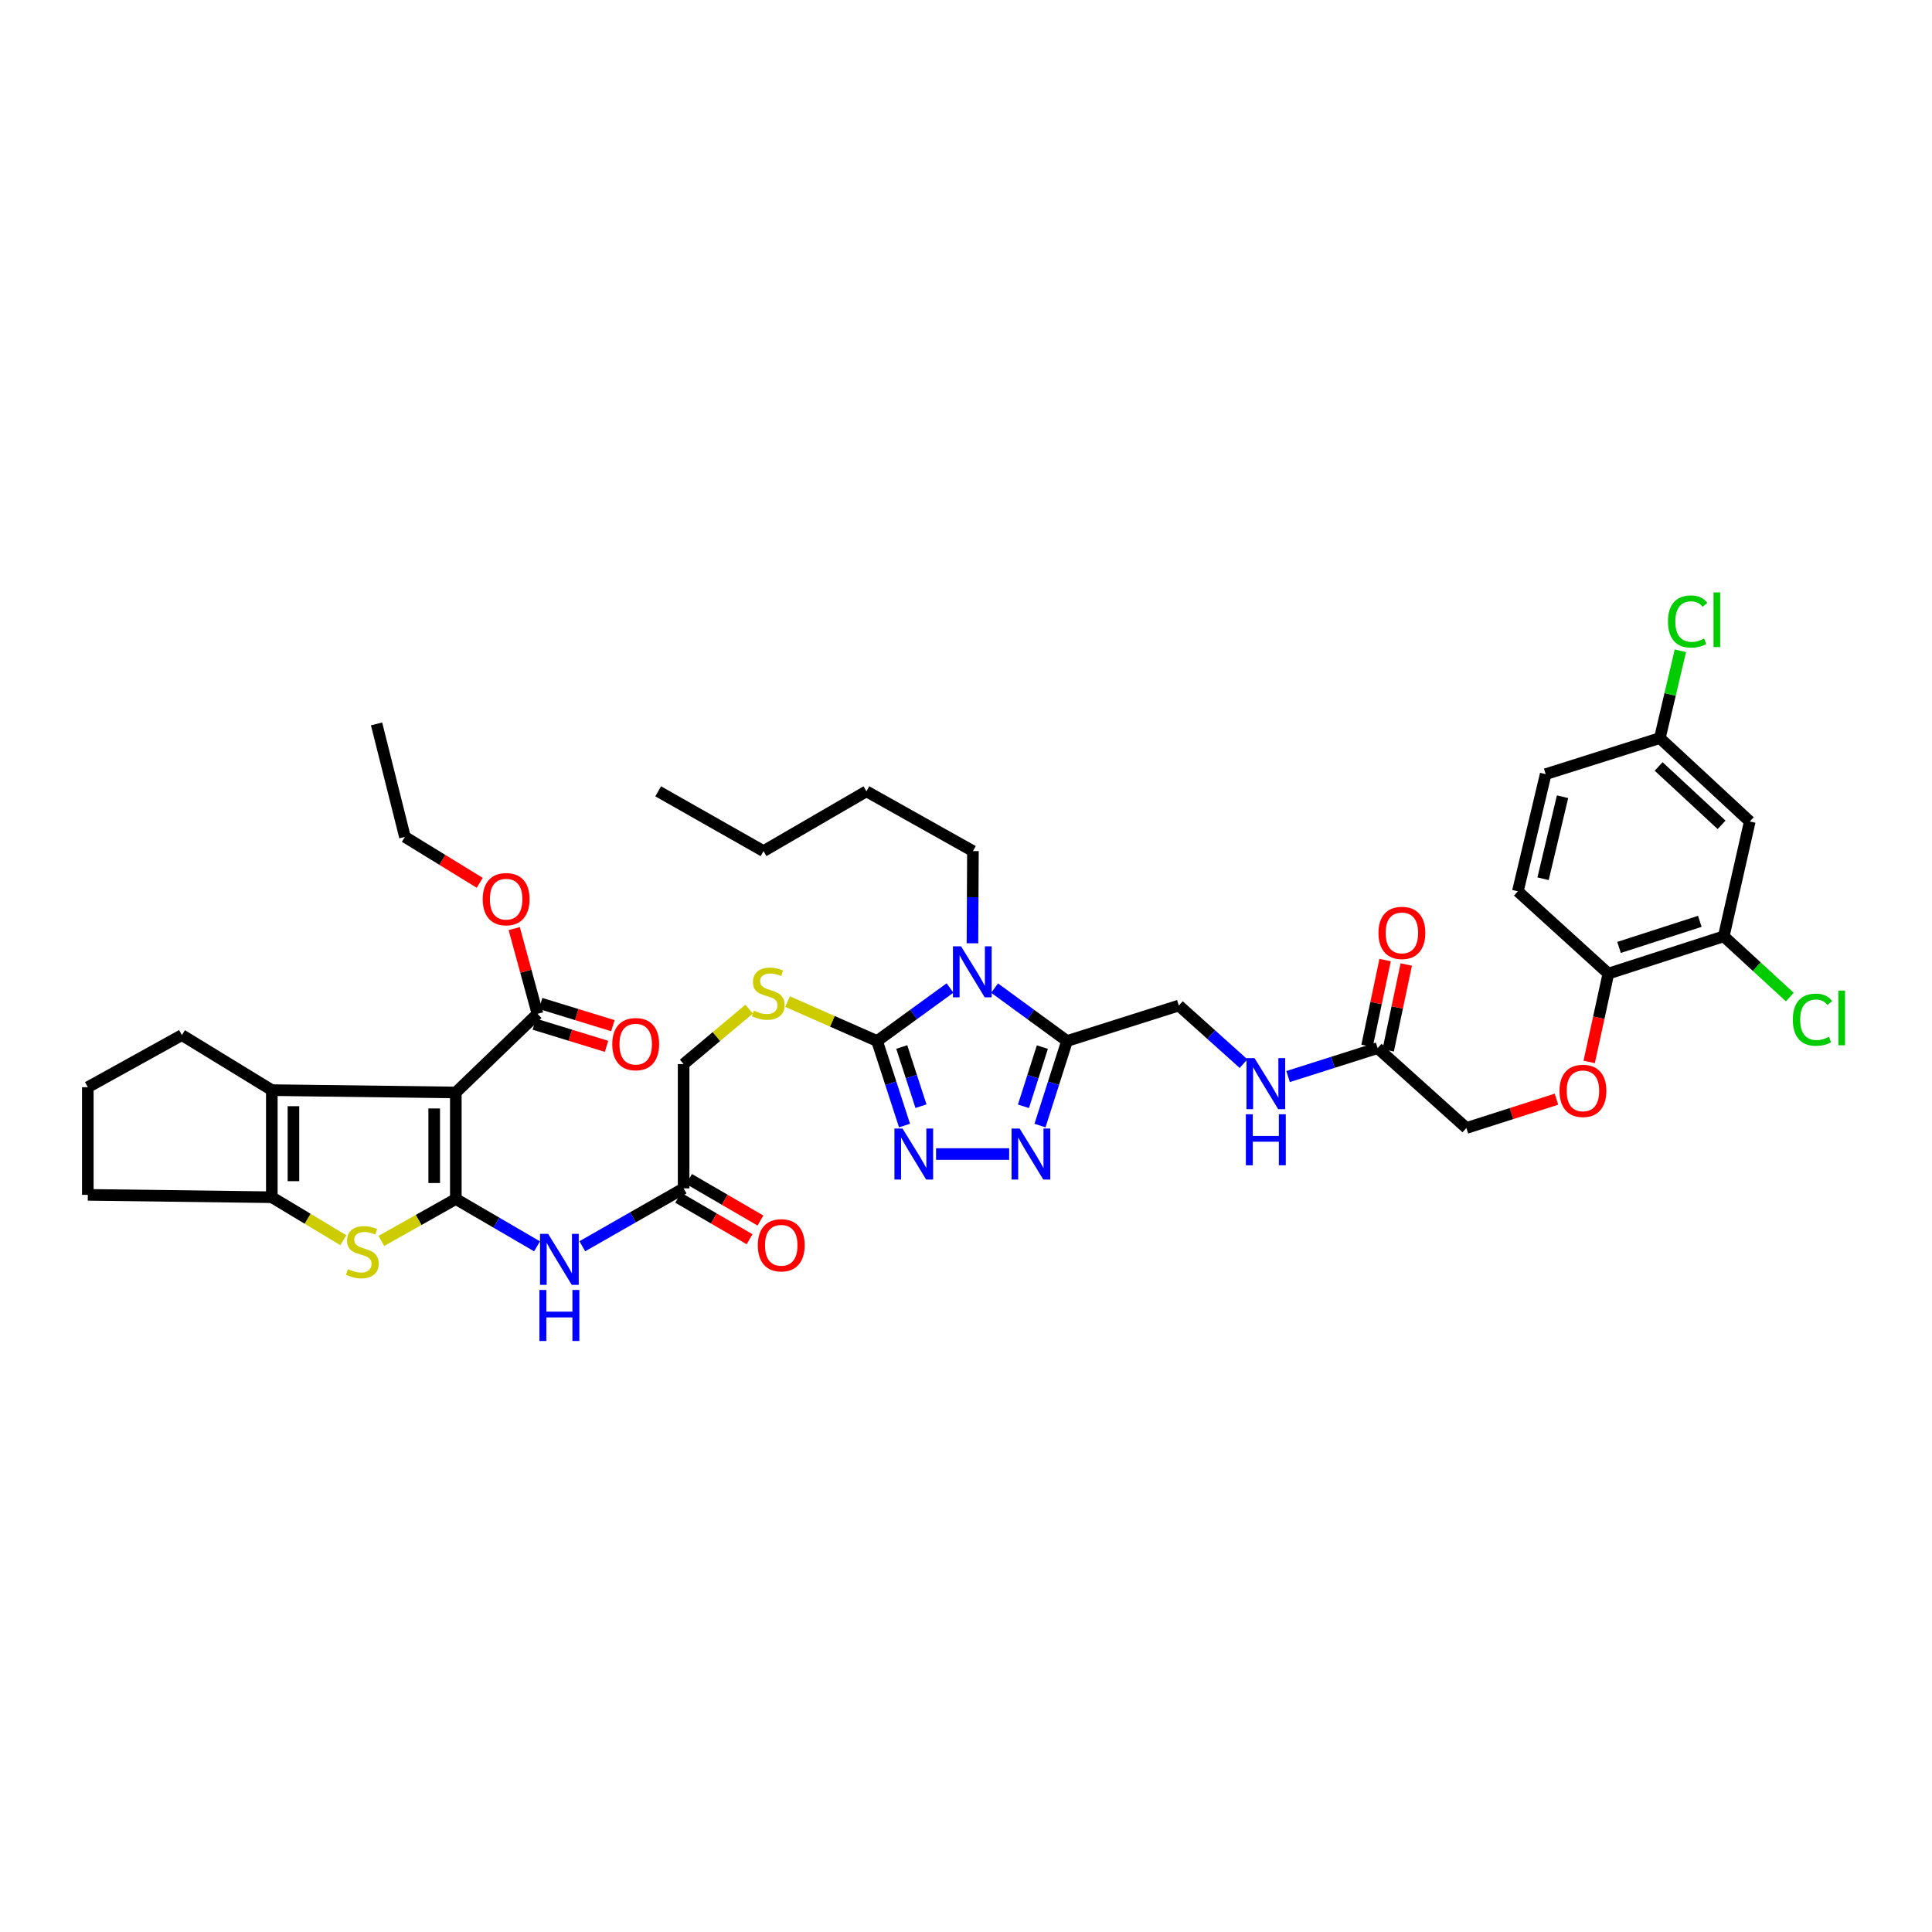 <?xml version='1.0' encoding='iso-8859-1'?>
<svg version='1.1' baseProfile='full'
              xmlns='http://www.w3.org/2000/svg'
                      xmlns:rdkit='http://www.rdkit.org/xml'
                      xmlns:xlink='http://www.w3.org/1999/xlink'
                  xml:space='preserve'
width='1000px' height='1000px' viewBox='0 0 1000 1000'>
<!-- END OF HEADER -->
<rect style='opacity:1.0;fill:#FFFFFF;stroke:none' width='1000' height='1000' x='0' y='0'> </rect>
<path class='bond-0' d='M 235.933,620.603 L 235.933,565.464' style='fill:none;fill-rule:evenodd;stroke:#000000;stroke-width:6px;stroke-linecap:butt;stroke-linejoin:miter;stroke-opacity:1' />
<path class='bond-0' d='M 224.742,612.332 L 224.742,573.735' style='fill:none;fill-rule:evenodd;stroke:#000000;stroke-width:6px;stroke-linecap:butt;stroke-linejoin:miter;stroke-opacity:1' />
<path class='bond-3' d='M 235.933,620.603 L 216.667,631.45' style='fill:none;fill-rule:evenodd;stroke:#000000;stroke-width:6px;stroke-linecap:butt;stroke-linejoin:miter;stroke-opacity:1' />
<path class='bond-3' d='M 216.667,631.45 L 197.401,642.297' style='fill:none;fill-rule:evenodd;stroke:#CCCC00;stroke-width:6px;stroke-linecap:butt;stroke-linejoin:miter;stroke-opacity:1' />
<path class='bond-9' d='M 235.933,620.603 L 256.951,632.85' style='fill:none;fill-rule:evenodd;stroke:#000000;stroke-width:6px;stroke-linecap:butt;stroke-linejoin:miter;stroke-opacity:1' />
<path class='bond-9' d='M 256.951,632.85 L 277.97,645.098' style='fill:none;fill-rule:evenodd;stroke:#0000FF;stroke-width:6px;stroke-linecap:butt;stroke-linejoin:miter;stroke-opacity:1' />
<path class='bond-5' d='M 235.933,565.464 L 140.694,564.251' style='fill:none;fill-rule:evenodd;stroke:#000000;stroke-width:6px;stroke-linecap:butt;stroke-linejoin:miter;stroke-opacity:1' />
<path class='bond-10' d='M 235.933,565.464 L 278.197,524.748' style='fill:none;fill-rule:evenodd;stroke:#000000;stroke-width:6px;stroke-linecap:butt;stroke-linejoin:miter;stroke-opacity:1' />
<path class='bond-1' d='M 491.728,511.391 L 472.85,525.107' style='fill:none;fill-rule:evenodd;stroke:#0000FF;stroke-width:6px;stroke-linecap:butt;stroke-linejoin:miter;stroke-opacity:1' />
<path class='bond-1' d='M 472.85,525.107 L 453.972,538.824' style='fill:none;fill-rule:evenodd;stroke:#000000;stroke-width:6px;stroke-linecap:butt;stroke-linejoin:miter;stroke-opacity:1' />
<path class='bond-4' d='M 514.8,511.435 L 533.541,525.129' style='fill:none;fill-rule:evenodd;stroke:#0000FF;stroke-width:6px;stroke-linecap:butt;stroke-linejoin:miter;stroke-opacity:1' />
<path class='bond-4' d='M 533.541,525.129 L 552.282,538.824' style='fill:none;fill-rule:evenodd;stroke:#000000;stroke-width:6px;stroke-linecap:butt;stroke-linejoin:miter;stroke-opacity:1' />
<path class='bond-27' d='M 503.343,488.24 L 503.467,464.386' style='fill:none;fill-rule:evenodd;stroke:#0000FF;stroke-width:6px;stroke-linecap:butt;stroke-linejoin:miter;stroke-opacity:1' />
<path class='bond-27' d='M 503.467,464.386 L 503.59,440.532' style='fill:none;fill-rule:evenodd;stroke:#000000;stroke-width:6px;stroke-linecap:butt;stroke-linejoin:miter;stroke-opacity:1' />
<path class='bond-2' d='M 453.972,538.824 L 430.809,528.626' style='fill:none;fill-rule:evenodd;stroke:#000000;stroke-width:6px;stroke-linecap:butt;stroke-linejoin:miter;stroke-opacity:1' />
<path class='bond-2' d='M 430.809,528.626 L 407.645,518.429' style='fill:none;fill-rule:evenodd;stroke:#CCCC00;stroke-width:6px;stroke-linecap:butt;stroke-linejoin:miter;stroke-opacity:1' />
<path class='bond-6' d='M 453.972,538.824 L 461.078,560.703' style='fill:none;fill-rule:evenodd;stroke:#000000;stroke-width:6px;stroke-linecap:butt;stroke-linejoin:miter;stroke-opacity:1' />
<path class='bond-6' d='M 461.078,560.703 L 468.183,582.583' style='fill:none;fill-rule:evenodd;stroke:#0000FF;stroke-width:6px;stroke-linecap:butt;stroke-linejoin:miter;stroke-opacity:1' />
<path class='bond-6' d='M 466.747,541.931 L 471.721,557.247' style='fill:none;fill-rule:evenodd;stroke:#000000;stroke-width:6px;stroke-linecap:butt;stroke-linejoin:miter;stroke-opacity:1' />
<path class='bond-6' d='M 471.721,557.247 L 476.695,572.563' style='fill:none;fill-rule:evenodd;stroke:#0000FF;stroke-width:6px;stroke-linecap:butt;stroke-linejoin:miter;stroke-opacity:1' />
<path class='bond-8' d='M 177.711,641.935 L 159.203,630.809' style='fill:none;fill-rule:evenodd;stroke:#CCCC00;stroke-width:6px;stroke-linecap:butt;stroke-linejoin:miter;stroke-opacity:1' />
<path class='bond-8' d='M 159.203,630.809 L 140.694,619.683' style='fill:none;fill-rule:evenodd;stroke:#000000;stroke-width:6px;stroke-linecap:butt;stroke-linejoin:miter;stroke-opacity:1' />
<path class='bond-16' d='M 552.282,538.824 L 610.157,520.471' style='fill:none;fill-rule:evenodd;stroke:#000000;stroke-width:6px;stroke-linecap:butt;stroke-linejoin:miter;stroke-opacity:1' />
<path class='bond-42' d='M 552.282,538.824 L 545.292,560.705' style='fill:none;fill-rule:evenodd;stroke:#000000;stroke-width:6px;stroke-linecap:butt;stroke-linejoin:miter;stroke-opacity:1' />
<path class='bond-42' d='M 545.292,560.705 L 538.303,582.586' style='fill:none;fill-rule:evenodd;stroke:#0000FF;stroke-width:6px;stroke-linecap:butt;stroke-linejoin:miter;stroke-opacity:1' />
<path class='bond-42' d='M 539.525,541.983 L 534.632,557.299' style='fill:none;fill-rule:evenodd;stroke:#000000;stroke-width:6px;stroke-linecap:butt;stroke-linejoin:miter;stroke-opacity:1' />
<path class='bond-42' d='M 534.632,557.299 L 529.739,572.616' style='fill:none;fill-rule:evenodd;stroke:#0000FF;stroke-width:6px;stroke-linecap:butt;stroke-linejoin:miter;stroke-opacity:1' />
<path class='bond-30' d='M 140.694,564.251 L 94.147,535.771' style='fill:none;fill-rule:evenodd;stroke:#000000;stroke-width:6px;stroke-linecap:butt;stroke-linejoin:miter;stroke-opacity:1' />
<path class='bond-40' d='M 140.694,564.251 L 140.694,619.683' style='fill:none;fill-rule:evenodd;stroke:#000000;stroke-width:6px;stroke-linecap:butt;stroke-linejoin:miter;stroke-opacity:1' />
<path class='bond-40' d='M 151.885,572.566 L 151.885,611.368' style='fill:none;fill-rule:evenodd;stroke:#000000;stroke-width:6px;stroke-linecap:butt;stroke-linejoin:miter;stroke-opacity:1' />
<path class='bond-7' d='M 484.502,597.326 L 522.351,597.326' style='fill:none;fill-rule:evenodd;stroke:#0000FF;stroke-width:6px;stroke-linecap:butt;stroke-linejoin:miter;stroke-opacity:1' />
<path class='bond-31' d='M 140.694,619.683 L 45.455,618.458' style='fill:none;fill-rule:evenodd;stroke:#000000;stroke-width:6px;stroke-linecap:butt;stroke-linejoin:miter;stroke-opacity:1' />
<path class='bond-12' d='M 301.404,645.056 L 327.622,630.076' style='fill:none;fill-rule:evenodd;stroke:#0000FF;stroke-width:6px;stroke-linecap:butt;stroke-linejoin:miter;stroke-opacity:1' />
<path class='bond-12' d='M 327.622,630.076 L 353.84,615.095' style='fill:none;fill-rule:evenodd;stroke:#000000;stroke-width:6px;stroke-linecap:butt;stroke-linejoin:miter;stroke-opacity:1' />
<path class='bond-20' d='M 276.553,530.097 L 295.248,535.841' style='fill:none;fill-rule:evenodd;stroke:#000000;stroke-width:6px;stroke-linecap:butt;stroke-linejoin:miter;stroke-opacity:1' />
<path class='bond-20' d='M 295.248,535.841 L 313.943,541.586' style='fill:none;fill-rule:evenodd;stroke:#FF0000;stroke-width:6px;stroke-linecap:butt;stroke-linejoin:miter;stroke-opacity:1' />
<path class='bond-20' d='M 279.84,519.4 L 298.535,525.144' style='fill:none;fill-rule:evenodd;stroke:#000000;stroke-width:6px;stroke-linecap:butt;stroke-linejoin:miter;stroke-opacity:1' />
<path class='bond-20' d='M 298.535,525.144 L 317.23,530.889' style='fill:none;fill-rule:evenodd;stroke:#FF0000;stroke-width:6px;stroke-linecap:butt;stroke-linejoin:miter;stroke-opacity:1' />
<path class='bond-29' d='M 278.197,524.748 L 272.175,502.692' style='fill:none;fill-rule:evenodd;stroke:#000000;stroke-width:6px;stroke-linecap:butt;stroke-linejoin:miter;stroke-opacity:1' />
<path class='bond-29' d='M 272.175,502.692 L 266.154,480.636' style='fill:none;fill-rule:evenodd;stroke:#FF0000;stroke-width:6px;stroke-linecap:butt;stroke-linejoin:miter;stroke-opacity:1' />
<path class='bond-11' d='M 387.742,522.326 L 370.791,536.546' style='fill:none;fill-rule:evenodd;stroke:#CCCC00;stroke-width:6px;stroke-linecap:butt;stroke-linejoin:miter;stroke-opacity:1' />
<path class='bond-11' d='M 370.791,536.546 L 353.84,550.767' style='fill:none;fill-rule:evenodd;stroke:#000000;stroke-width:6px;stroke-linecap:butt;stroke-linejoin:miter;stroke-opacity:1' />
<path class='bond-21' d='M 351.027,619.931 L 369.501,630.675' style='fill:none;fill-rule:evenodd;stroke:#000000;stroke-width:6px;stroke-linecap:butt;stroke-linejoin:miter;stroke-opacity:1' />
<path class='bond-21' d='M 369.501,630.675 L 387.974,641.419' style='fill:none;fill-rule:evenodd;stroke:#FF0000;stroke-width:6px;stroke-linecap:butt;stroke-linejoin:miter;stroke-opacity:1' />
<path class='bond-21' d='M 356.653,610.258 L 375.126,621.001' style='fill:none;fill-rule:evenodd;stroke:#000000;stroke-width:6px;stroke-linecap:butt;stroke-linejoin:miter;stroke-opacity:1' />
<path class='bond-21' d='M 375.126,621.001 L 393.6,631.745' style='fill:none;fill-rule:evenodd;stroke:#FF0000;stroke-width:6px;stroke-linecap:butt;stroke-linejoin:miter;stroke-opacity:1' />
<path class='bond-23' d='M 353.84,615.095 L 353.84,550.767' style='fill:none;fill-rule:evenodd;stroke:#000000;stroke-width:6px;stroke-linecap:butt;stroke-linejoin:miter;stroke-opacity:1' />
<path class='bond-13' d='M 892.219,484.636 L 832.492,503.927' style='fill:none;fill-rule:evenodd;stroke:#000000;stroke-width:6px;stroke-linecap:butt;stroke-linejoin:miter;stroke-opacity:1' />
<path class='bond-13' d='M 879.82,476.88 L 838.011,490.384' style='fill:none;fill-rule:evenodd;stroke:#000000;stroke-width:6px;stroke-linecap:butt;stroke-linejoin:miter;stroke-opacity:1' />
<path class='bond-14' d='M 892.219,484.636 L 905.679,425.2' style='fill:none;fill-rule:evenodd;stroke:#000000;stroke-width:6px;stroke-linecap:butt;stroke-linejoin:miter;stroke-opacity:1' />
<path class='bond-28' d='M 892.219,484.636 L 909.313,500.36' style='fill:none;fill-rule:evenodd;stroke:#000000;stroke-width:6px;stroke-linecap:butt;stroke-linejoin:miter;stroke-opacity:1' />
<path class='bond-28' d='M 909.313,500.36 L 926.407,516.084' style='fill:none;fill-rule:evenodd;stroke:#00CC00;stroke-width:6px;stroke-linecap:butt;stroke-linejoin:miter;stroke-opacity:1' />
<path class='bond-43' d='M 905.679,425.2 L 859.138,382.029' style='fill:none;fill-rule:evenodd;stroke:#000000;stroke-width:6px;stroke-linecap:butt;stroke-linejoin:miter;stroke-opacity:1' />
<path class='bond-43' d='M 891.087,426.929 L 858.509,396.709' style='fill:none;fill-rule:evenodd;stroke:#000000;stroke-width:6px;stroke-linecap:butt;stroke-linejoin:miter;stroke-opacity:1' />
<path class='bond-15' d='M 713.056,542.504 L 689.885,549.864' style='fill:none;fill-rule:evenodd;stroke:#000000;stroke-width:6px;stroke-linecap:butt;stroke-linejoin:miter;stroke-opacity:1' />
<path class='bond-15' d='M 689.885,549.864 L 666.715,557.224' style='fill:none;fill-rule:evenodd;stroke:#0000FF;stroke-width:6px;stroke-linecap:butt;stroke-linejoin:miter;stroke-opacity:1' />
<path class='bond-22' d='M 718.531,543.656 L 723.205,521.447' style='fill:none;fill-rule:evenodd;stroke:#000000;stroke-width:6px;stroke-linecap:butt;stroke-linejoin:miter;stroke-opacity:1' />
<path class='bond-22' d='M 723.205,521.447 L 727.878,499.238' style='fill:none;fill-rule:evenodd;stroke:#FF0000;stroke-width:6px;stroke-linecap:butt;stroke-linejoin:miter;stroke-opacity:1' />
<path class='bond-22' d='M 707.58,541.352 L 712.254,519.143' style='fill:none;fill-rule:evenodd;stroke:#000000;stroke-width:6px;stroke-linecap:butt;stroke-linejoin:miter;stroke-opacity:1' />
<path class='bond-22' d='M 712.254,519.143 L 716.927,496.933' style='fill:none;fill-rule:evenodd;stroke:#FF0000;stroke-width:6px;stroke-linecap:butt;stroke-linejoin:miter;stroke-opacity:1' />
<path class='bond-26' d='M 713.056,542.504 L 759,583.848' style='fill:none;fill-rule:evenodd;stroke:#000000;stroke-width:6px;stroke-linecap:butt;stroke-linejoin:miter;stroke-opacity:1' />
<path class='bond-18' d='M 610.157,520.471 L 626.905,535.505' style='fill:none;fill-rule:evenodd;stroke:#000000;stroke-width:6px;stroke-linecap:butt;stroke-linejoin:miter;stroke-opacity:1' />
<path class='bond-18' d='M 626.905,535.505 L 643.653,550.539' style='fill:none;fill-rule:evenodd;stroke:#0000FF;stroke-width:6px;stroke-linecap:butt;stroke-linejoin:miter;stroke-opacity:1' />
<path class='bond-17' d='M 832.492,503.927 L 827.526,526.789' style='fill:none;fill-rule:evenodd;stroke:#000000;stroke-width:6px;stroke-linecap:butt;stroke-linejoin:miter;stroke-opacity:1' />
<path class='bond-17' d='M 827.526,526.789 L 822.561,549.651' style='fill:none;fill-rule:evenodd;stroke:#FF0000;stroke-width:6px;stroke-linecap:butt;stroke-linejoin:miter;stroke-opacity:1' />
<path class='bond-24' d='M 832.492,503.927 L 785.64,461.34' style='fill:none;fill-rule:evenodd;stroke:#000000;stroke-width:6px;stroke-linecap:butt;stroke-linejoin:miter;stroke-opacity:1' />
<path class='bond-19' d='M 805.617,568.939 L 782.308,576.393' style='fill:none;fill-rule:evenodd;stroke:#FF0000;stroke-width:6px;stroke-linecap:butt;stroke-linejoin:miter;stroke-opacity:1' />
<path class='bond-19' d='M 782.308,576.393 L 759,583.848' style='fill:none;fill-rule:evenodd;stroke:#000000;stroke-width:6px;stroke-linecap:butt;stroke-linejoin:miter;stroke-opacity:1' />
<path class='bond-32' d='M 785.64,461.34 L 800.039,400.705' style='fill:none;fill-rule:evenodd;stroke:#000000;stroke-width:6px;stroke-linecap:butt;stroke-linejoin:miter;stroke-opacity:1' />
<path class='bond-32' d='M 798.688,454.831 L 808.767,412.386' style='fill:none;fill-rule:evenodd;stroke:#000000;stroke-width:6px;stroke-linecap:butt;stroke-linejoin:miter;stroke-opacity:1' />
<path class='bond-25' d='M 859.138,382.029 L 800.039,400.705' style='fill:none;fill-rule:evenodd;stroke:#000000;stroke-width:6px;stroke-linecap:butt;stroke-linejoin:miter;stroke-opacity:1' />
<path class='bond-33' d='M 859.138,382.029 L 864.447,359.436' style='fill:none;fill-rule:evenodd;stroke:#000000;stroke-width:6px;stroke-linecap:butt;stroke-linejoin:miter;stroke-opacity:1' />
<path class='bond-33' d='M 864.447,359.436 L 869.756,336.844' style='fill:none;fill-rule:evenodd;stroke:#00CC00;stroke-width:6px;stroke-linecap:butt;stroke-linejoin:miter;stroke-opacity:1' />
<path class='bond-36' d='M 503.59,440.532 L 448.463,409.589' style='fill:none;fill-rule:evenodd;stroke:#000000;stroke-width:6px;stroke-linecap:butt;stroke-linejoin:miter;stroke-opacity:1' />
<path class='bond-35' d='M 248.316,456.948 L 228.951,445.062' style='fill:none;fill-rule:evenodd;stroke:#FF0000;stroke-width:6px;stroke-linecap:butt;stroke-linejoin:miter;stroke-opacity:1' />
<path class='bond-35' d='M 228.951,445.062 L 209.585,433.177' style='fill:none;fill-rule:evenodd;stroke:#000000;stroke-width:6px;stroke-linecap:butt;stroke-linejoin:miter;stroke-opacity:1' />
<path class='bond-41' d='M 94.147,535.771 L 45.455,562.734' style='fill:none;fill-rule:evenodd;stroke:#000000;stroke-width:6px;stroke-linecap:butt;stroke-linejoin:miter;stroke-opacity:1' />
<path class='bond-34' d='M 45.455,618.458 L 45.455,562.734' style='fill:none;fill-rule:evenodd;stroke:#000000;stroke-width:6px;stroke-linecap:butt;stroke-linejoin:miter;stroke-opacity:1' />
<path class='bond-38' d='M 209.585,433.177 L 194.907,374.693' style='fill:none;fill-rule:evenodd;stroke:#000000;stroke-width:6px;stroke-linecap:butt;stroke-linejoin:miter;stroke-opacity:1' />
<path class='bond-37' d='M 448.463,409.589 L 395.196,440.532' style='fill:none;fill-rule:evenodd;stroke:#000000;stroke-width:6px;stroke-linecap:butt;stroke-linejoin:miter;stroke-opacity:1' />
<path class='bond-39' d='M 395.196,440.532 L 340.672,409.589' style='fill:none;fill-rule:evenodd;stroke:#000000;stroke-width:6px;stroke-linecap:butt;stroke-linejoin:miter;stroke-opacity:1' />
<path  class='atom-2' d='M 497.429 489.802
L 506.083 503.79
Q 506.941 505.171, 508.321 507.67
Q 509.702 510.169, 509.776 510.318
L 509.776 489.802
L 513.283 489.802
L 513.283 516.212
L 509.664 516.212
L 500.376 500.918
Q 499.294 499.128, 498.138 497.076
Q 497.019 495.024, 496.683 494.39
L 496.683 516.212
L 493.251 516.212
L 493.251 489.802
L 497.429 489.802
' fill='#0000FF'/>
<path  class='atom-4' d='M 180.085 656.911
Q 180.384 657.022, 181.615 657.545
Q 182.845 658.067, 184.188 658.403
Q 185.569 658.701, 186.911 658.701
Q 189.411 658.701, 190.866 657.507
Q 192.32 656.276, 192.32 654.15
Q 192.32 652.695, 191.574 651.8
Q 190.866 650.905, 189.746 650.42
Q 188.627 649.935, 186.762 649.375
Q 184.412 648.667, 182.995 647.995
Q 181.615 647.324, 180.607 645.906
Q 179.637 644.489, 179.637 642.101
Q 179.637 638.782, 181.876 636.73
Q 184.151 634.678, 188.627 634.678
Q 191.686 634.678, 195.155 636.133
L 194.297 639.005
Q 191.127 637.7, 188.739 637.7
Q 186.165 637.7, 184.748 638.782
Q 183.33 639.826, 183.368 641.654
Q 183.368 643.071, 184.076 643.929
Q 184.823 644.787, 185.867 645.272
Q 186.949 645.757, 188.739 646.317
Q 191.127 647.063, 192.544 647.809
Q 193.962 648.555, 194.969 650.084
Q 196.013 651.576, 196.013 654.15
Q 196.013 657.806, 193.551 659.783
Q 191.127 661.723, 187.061 661.723
Q 184.711 661.723, 182.92 661.2
Q 181.167 660.715, 179.078 659.857
L 180.085 656.911
' fill='#CCCC00'/>
<path  class='atom-7' d='M 467.133 584.121
L 475.787 598.11
Q 476.645 599.49, 478.026 601.989
Q 479.406 604.488, 479.48 604.637
L 479.48 584.121
L 482.987 584.121
L 482.987 610.531
L 479.368 610.531
L 470.08 595.237
Q 468.998 593.447, 467.842 591.395
Q 466.723 589.343, 466.387 588.709
L 466.387 610.531
L 462.955 610.531
L 462.955 584.121
L 467.133 584.121
' fill='#0000FF'/>
<path  class='atom-8' d='M 527.756 584.121
L 536.41 598.11
Q 537.268 599.49, 538.648 601.989
Q 540.028 604.488, 540.103 604.637
L 540.103 584.121
L 543.609 584.121
L 543.609 610.531
L 539.991 610.531
L 530.703 595.237
Q 529.621 593.447, 528.465 591.395
Q 527.346 589.343, 527.01 588.709
L 527.01 610.531
L 523.578 610.531
L 523.578 584.121
L 527.756 584.121
' fill='#0000FF'/>
<path  class='atom-10' d='M 283.699 638.632
L 292.353 652.621
Q 293.211 654.001, 294.591 656.5
Q 295.971 658.999, 296.046 659.149
L 296.046 638.632
L 299.552 638.632
L 299.552 665.042
L 295.934 665.042
L 286.646 649.748
Q 285.564 647.958, 284.407 645.906
Q 283.288 643.855, 282.953 643.221
L 282.953 665.042
L 279.521 665.042
L 279.521 638.632
L 283.699 638.632
' fill='#0000FF'/>
<path  class='atom-10' d='M 279.204 667.683
L 282.785 667.683
L 282.785 678.911
L 296.288 678.911
L 296.288 667.683
L 299.869 667.683
L 299.869 694.094
L 296.288 694.094
L 296.288 681.896
L 282.785 681.896
L 282.785 694.094
L 279.204 694.094
L 279.204 667.683
' fill='#0000FF'/>
<path  class='atom-12' d='M 390.178 523.088
Q 390.477 523.2, 391.708 523.722
Q 392.939 524.245, 394.282 524.58
Q 395.662 524.879, 397.005 524.879
Q 399.504 524.879, 400.959 523.685
Q 402.414 522.454, 402.414 520.328
Q 402.414 518.873, 401.668 517.978
Q 400.959 517.082, 399.84 516.598
Q 398.721 516.113, 396.856 515.553
Q 394.506 514.844, 393.088 514.173
Q 391.708 513.501, 390.701 512.084
Q 389.731 510.666, 389.731 508.279
Q 389.731 504.959, 391.969 502.908
Q 394.244 500.856, 398.721 500.856
Q 401.779 500.856, 405.249 502.311
L 404.391 505.183
Q 401.22 503.877, 398.833 503.877
Q 396.259 503.877, 394.841 504.959
Q 393.424 506.004, 393.461 507.831
Q 393.461 509.249, 394.17 510.107
Q 394.916 510.965, 395.96 511.45
Q 397.042 511.935, 398.833 512.494
Q 401.22 513.24, 402.637 513.986
Q 404.055 514.732, 405.062 516.262
Q 406.107 517.754, 406.107 520.328
Q 406.107 523.983, 403.645 525.96
Q 401.22 527.9, 397.154 527.9
Q 394.804 527.9, 393.013 527.378
Q 391.26 526.893, 389.171 526.035
L 390.178 523.088
' fill='#CCCC00'/>
<path  class='atom-19' d='M 649.343 547.683
L 657.997 561.671
Q 658.855 563.051, 660.235 565.551
Q 661.616 568.05, 661.69 568.199
L 661.69 547.683
L 665.197 547.683
L 665.197 574.093
L 661.578 574.093
L 652.29 558.799
Q 651.208 557.008, 650.052 554.957
Q 648.933 552.905, 648.597 552.271
L 648.597 574.093
L 645.165 574.093
L 645.165 547.683
L 649.343 547.683
' fill='#0000FF'/>
<path  class='atom-19' d='M 644.848 576.734
L 648.429 576.734
L 648.429 587.962
L 661.933 587.962
L 661.933 576.734
L 665.514 576.734
L 665.514 603.144
L 661.933 603.144
L 661.933 590.946
L 648.429 590.946
L 648.429 603.144
L 644.848 603.144
L 644.848 576.734
' fill='#0000FF'/>
<path  class='atom-20' d='M 807.201 564.631
Q 807.201 558.289, 810.334 554.745
Q 813.467 551.202, 819.324 551.202
Q 825.18 551.202, 828.314 554.745
Q 831.447 558.289, 831.447 564.631
Q 831.447 571.047, 828.276 574.702
Q 825.106 578.321, 819.324 578.321
Q 813.505 578.321, 810.334 574.702
Q 807.201 571.084, 807.201 564.631
M 819.324 575.336
Q 823.353 575.336, 825.516 572.651
Q 827.717 569.928, 827.717 564.631
Q 827.717 559.446, 825.516 556.834
Q 823.353 554.186, 819.324 554.186
Q 815.295 554.186, 813.094 556.797
Q 810.931 559.408, 810.931 564.631
Q 810.931 569.965, 813.094 572.651
Q 815.295 575.336, 819.324 575.336
' fill='#FF0000'/>
<path  class='atom-21' d='M 316.917 540.446
Q 316.917 534.105, 320.05 530.561
Q 323.183 527.017, 329.04 527.017
Q 334.896 527.017, 338.03 530.561
Q 341.163 534.105, 341.163 540.446
Q 341.163 546.862, 337.992 550.518
Q 334.822 554.136, 329.04 554.136
Q 323.221 554.136, 320.05 550.518
Q 316.917 546.9, 316.917 540.446
M 329.04 551.152
Q 333.068 551.152, 335.232 548.466
Q 337.433 545.743, 337.433 540.446
Q 337.433 535.261, 335.232 532.65
Q 333.068 530.002, 329.04 530.002
Q 325.011 530.002, 322.81 532.613
Q 320.647 535.224, 320.647 540.446
Q 320.647 545.78, 322.81 548.466
Q 325.011 551.152, 329.04 551.152
' fill='#FF0000'/>
<path  class='atom-22' d='M 392.249 644.557
Q 392.249 638.216, 395.382 634.672
Q 398.516 631.128, 404.372 631.128
Q 410.228 631.128, 413.362 634.672
Q 416.495 638.216, 416.495 644.557
Q 416.495 650.973, 413.325 654.629
Q 410.154 658.247, 404.372 658.247
Q 398.553 658.247, 395.382 654.629
Q 392.249 651.011, 392.249 644.557
M 404.372 655.263
Q 408.401 655.263, 410.564 652.577
Q 412.765 649.854, 412.765 644.557
Q 412.765 639.372, 410.564 636.761
Q 408.401 634.113, 404.372 634.113
Q 400.343 634.113, 398.143 636.724
Q 395.979 639.335, 395.979 644.557
Q 395.979 649.891, 398.143 652.577
Q 400.343 655.263, 404.372 655.263
' fill='#FF0000'/>
<path  class='atom-23' d='M 713.497 482.87
Q 713.497 476.529, 716.63 472.985
Q 719.764 469.441, 725.62 469.441
Q 731.477 469.441, 734.61 472.985
Q 737.744 476.529, 737.744 482.87
Q 737.744 489.286, 734.573 492.942
Q 731.402 496.56, 725.62 496.56
Q 719.801 496.56, 716.63 492.942
Q 713.497 489.323, 713.497 482.87
M 725.62 493.576
Q 729.649 493.576, 731.812 490.89
Q 734.013 488.167, 734.013 482.87
Q 734.013 477.685, 731.812 475.074
Q 729.649 472.425, 725.62 472.425
Q 721.592 472.425, 719.391 475.036
Q 717.227 477.648, 717.227 482.87
Q 717.227 488.204, 719.391 490.89
Q 721.592 493.576, 725.62 493.576
' fill='#FF0000'/>
<path  class='atom-29' d='M 927.967 527.801
Q 927.967 521.235, 931.026 517.804
Q 934.122 514.335, 939.979 514.335
Q 945.425 514.335, 948.334 518.177
L 945.872 520.191
Q 943.746 517.393, 939.979 517.393
Q 935.987 517.393, 933.861 520.079
Q 931.772 522.728, 931.772 527.801
Q 931.772 533.023, 933.936 535.709
Q 936.136 538.395, 940.389 538.395
Q 943.298 538.395, 946.693 536.641
L 947.737 539.439
Q 946.357 540.334, 944.268 540.857
Q 942.179 541.379, 939.867 541.379
Q 934.122 541.379, 931.026 537.872
Q 927.967 534.366, 927.967 527.801
' fill='#00CC00'/>
<path  class='atom-29' d='M 951.542 512.731
L 954.974 512.731
L 954.974 541.043
L 951.542 541.043
L 951.542 512.731
' fill='#00CC00'/>
<path  class='atom-30' d='M 249.853 465.406
Q 249.853 459.065, 252.986 455.521
Q 256.12 451.977, 261.976 451.977
Q 267.833 451.977, 270.966 455.521
Q 274.1 459.065, 274.1 465.406
Q 274.1 471.822, 270.929 475.478
Q 267.758 479.096, 261.976 479.096
Q 256.157 479.096, 252.986 475.478
Q 249.853 471.86, 249.853 465.406
M 261.976 476.112
Q 266.005 476.112, 268.169 473.426
Q 270.369 470.703, 270.369 465.406
Q 270.369 460.221, 268.169 457.61
Q 266.005 454.962, 261.976 454.962
Q 257.948 454.962, 255.747 457.573
Q 253.583 460.184, 253.583 465.406
Q 253.583 470.74, 255.747 473.426
Q 257.948 476.112, 261.976 476.112
' fill='#FF0000'/>
<path  class='atom-34' d='M 863.347 321.693
Q 863.347 315.127, 866.406 311.695
Q 869.502 308.226, 875.358 308.226
Q 880.804 308.226, 883.714 312.069
L 881.252 314.083
Q 879.126 311.285, 875.358 311.285
Q 871.367 311.285, 869.241 313.971
Q 867.152 316.619, 867.152 321.693
Q 867.152 326.915, 869.315 329.601
Q 871.516 332.286, 875.769 332.286
Q 878.678 332.286, 882.073 330.533
L 883.117 333.331
Q 881.737 334.226, 879.648 334.748
Q 877.559 335.271, 875.246 335.271
Q 869.502 335.271, 866.406 331.764
Q 863.347 328.258, 863.347 321.693
' fill='#00CC00'/>
<path  class='atom-34' d='M 886.922 306.622
L 890.354 306.622
L 890.354 334.935
L 886.922 334.935
L 886.922 306.622
' fill='#00CC00'/>
</svg>
